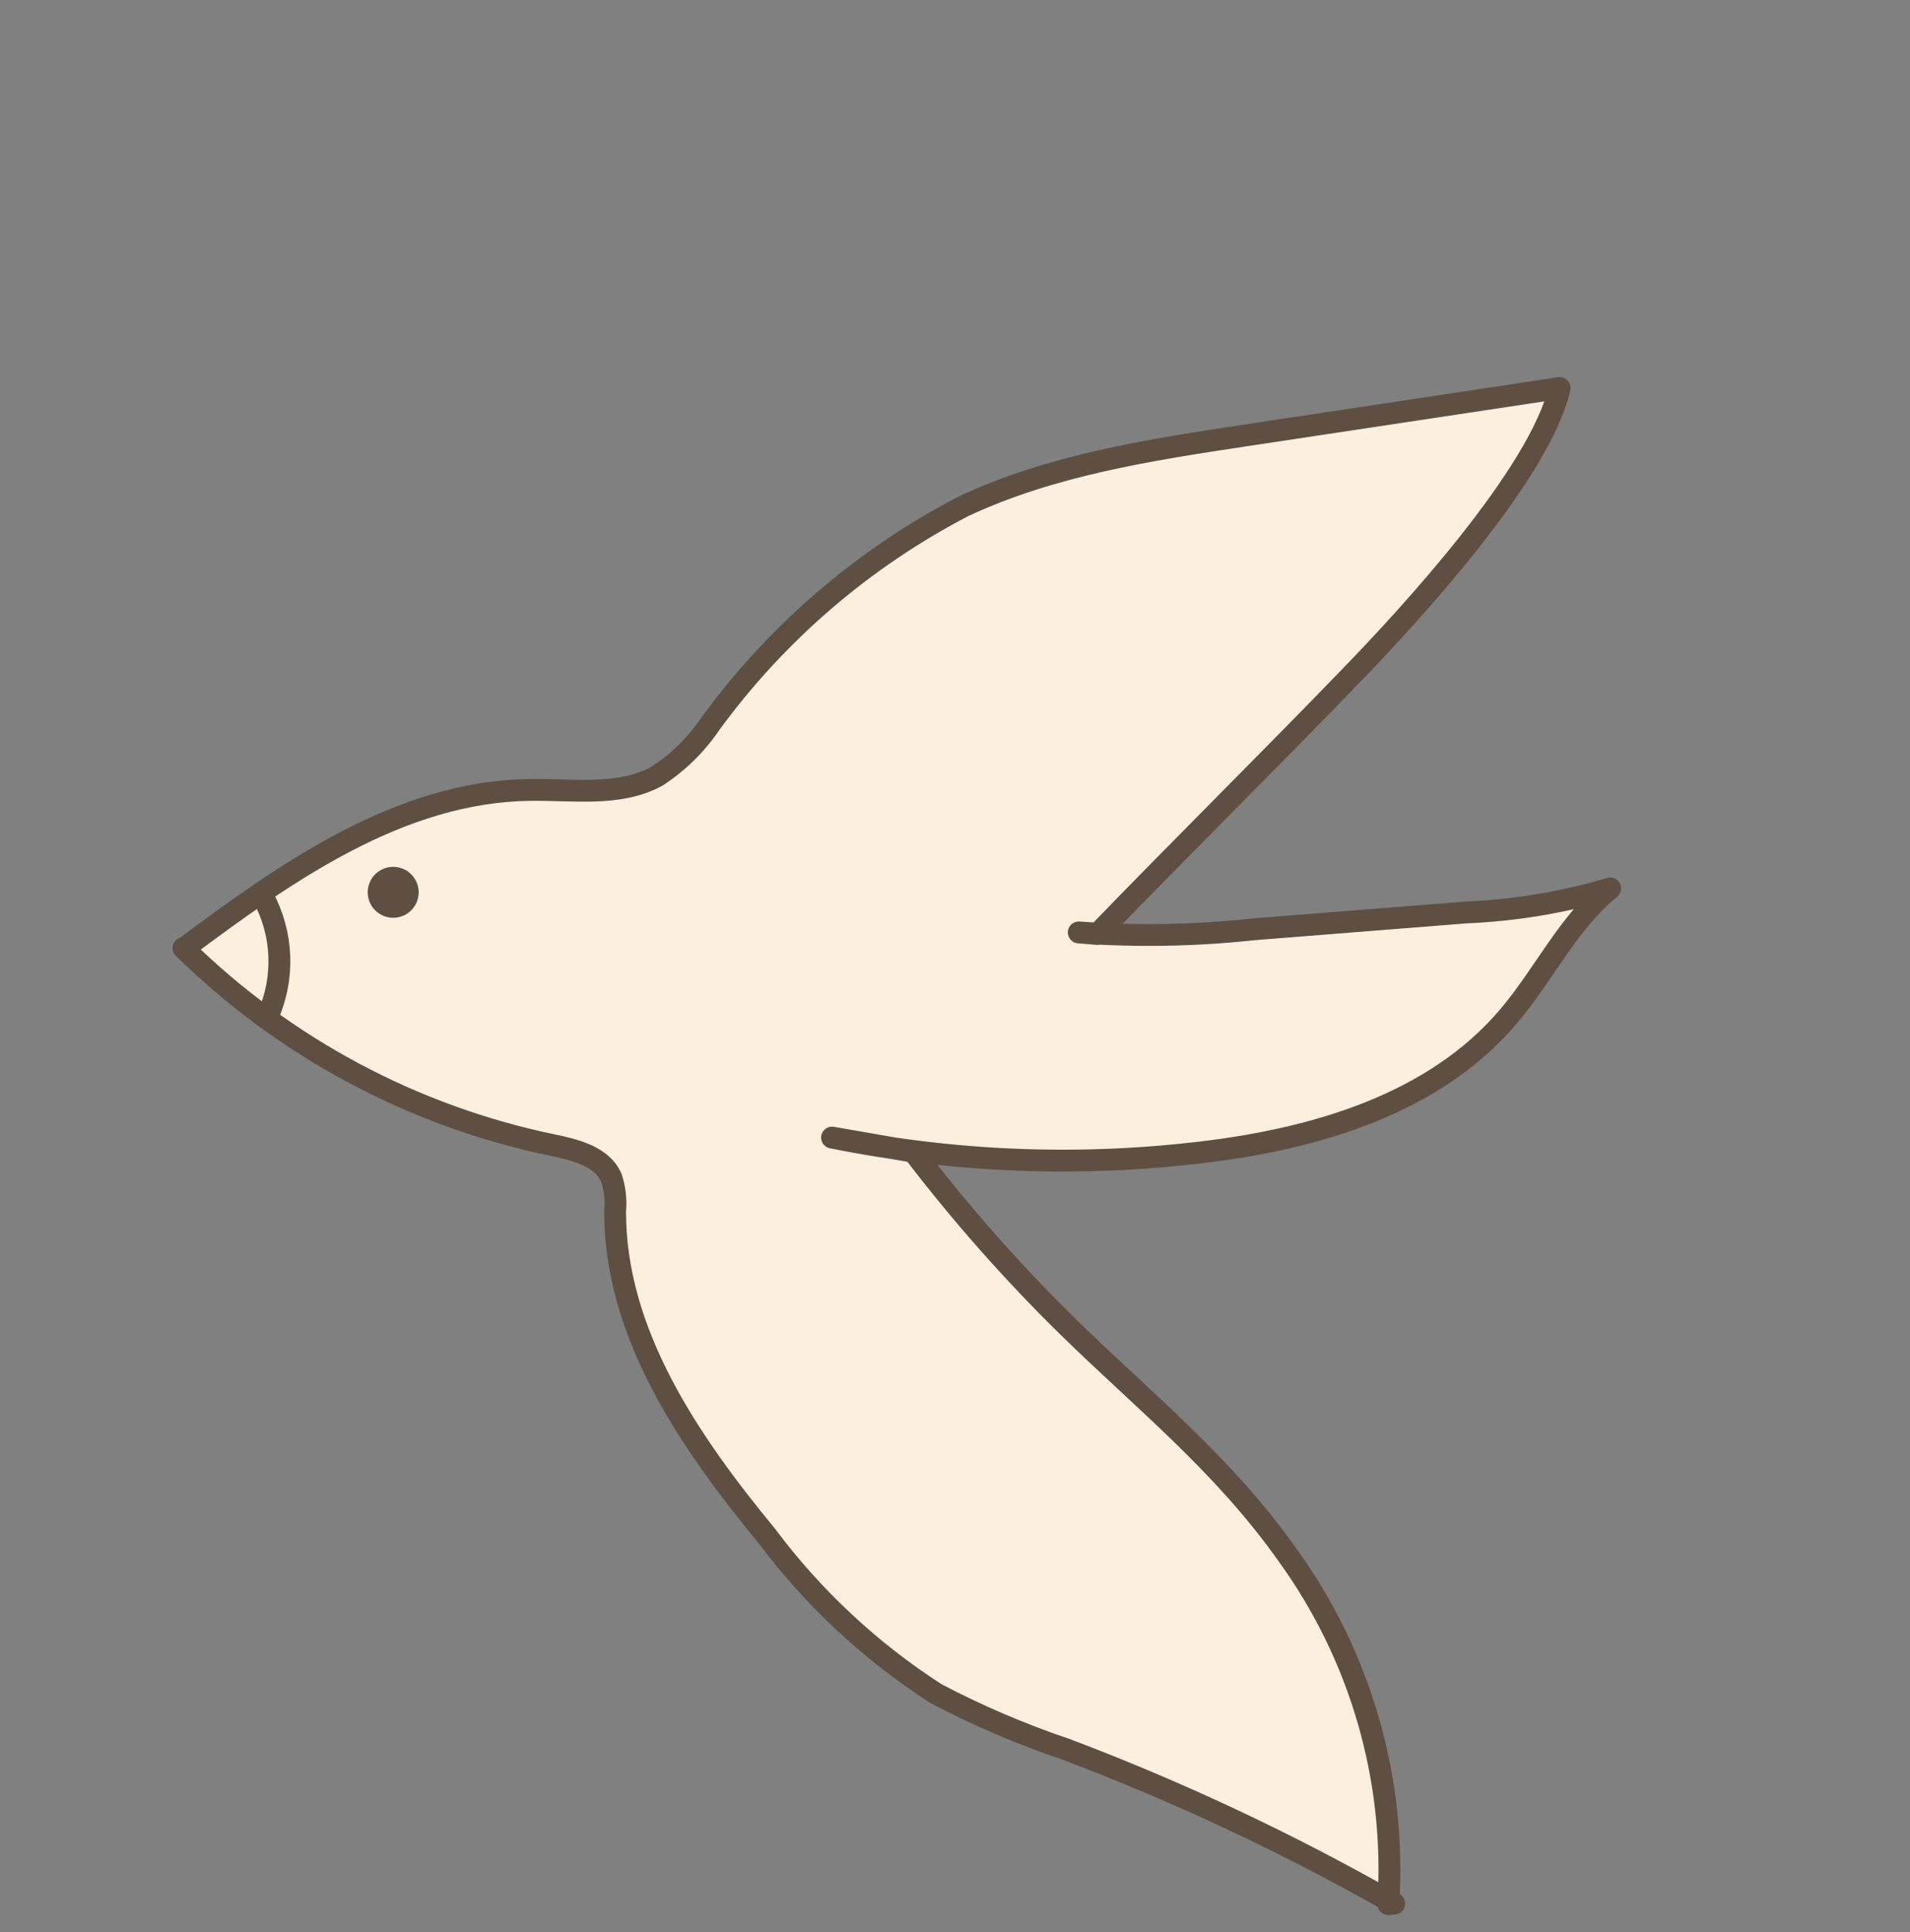 <?xml version="1.0" encoding="UTF-8"?> <svg xmlns="http://www.w3.org/2000/svg" width="85" height="86" viewBox="0 0 85 86" fill="none"><rect x="0" y="0" width="85" height="86" fill="#808080" stroke="none"/><path d="M8.166 42.193C12.669 46.618 18.348 49.657 24.528 50.951C25.569 51.164 26.779 51.448 27.207 52.419C27.364 52.898 27.421 53.404 27.374 53.905C27.36 59.326 30.663 64.157 34.105 68.334C36.182 71.114 38.74 73.501 41.659 75.38C43.522 76.359 45.459 77.188 47.454 77.86C52.489 79.765 57.367 82.061 62.045 84.725L61.784 84.744C62.142 79.197 60.553 73.698 57.292 69.197C54.392 65.097 50.809 62.277 47.48 59C45.022 56.585 42.74 53.998 40.651 51.259L37.028 50.629C42.471 51.727 48.056 51.945 53.568 51.274C58.622 50.664 63.845 49.108 67.124 45.247C68.715 43.373 69.773 41.073 71.657 39.541C69.567 40.161 67.41 40.52 65.233 40.611L55.77 41.362C53.192 41.641 50.594 41.687 48.008 41.499L48.844 41.569C52.217 38.068 56.664 33.664 60.038 30.163C62.683 27.441 68.536 21.099 69.407 17.269L55.469 19.373C51.164 20.023 46.79 20.697 42.875 22.534C38.422 24.85 34.566 28.165 31.608 32.219C30.979 33.147 30.171 33.939 29.231 34.549C27.559 35.463 25.495 35.128 23.572 35.156C17.791 35.237 12.762 38.798 8.198 42.204" fill="#FCEFDE"></path><path d="M8.166 42.193C12.669 46.618 18.348 49.657 24.528 50.951C25.569 51.164 26.779 51.448 27.207 52.419C27.364 52.898 27.421 53.404 27.374 53.905C27.36 59.326 30.663 64.157 34.105 68.334C36.182 71.115 38.74 73.501 41.659 75.38C43.522 76.359 45.459 77.188 47.454 77.86C52.489 79.765 57.367 82.061 62.045 84.725L61.784 84.744C62.142 79.197 60.553 73.698 57.292 69.197C54.392 65.097 50.809 62.277 47.48 59C45.022 56.585 42.74 53.998 40.651 51.259L37.028 50.629C42.471 51.727 48.056 51.945 53.568 51.274C58.622 50.664 63.845 49.108 67.124 45.247C68.715 43.373 69.773 41.073 71.657 39.541C69.567 40.161 67.41 40.52 65.233 40.611L55.77 41.362C53.192 41.641 50.594 41.687 48.008 41.499L48.844 41.569C52.217 38.068 56.664 33.664 60.038 30.163C62.683 27.441 68.536 21.099 69.407 17.269L55.469 19.373C51.164 20.023 46.79 20.697 42.875 22.534C38.422 24.85 34.566 28.165 31.608 32.219C30.979 33.147 30.171 33.939 29.231 34.549C27.559 35.463 25.495 35.128 23.572 35.156C17.791 35.237 12.762 38.798 8.198 42.204" stroke="#5E4F42" stroke-width="0.972" stroke-linecap="round" stroke-linejoin="round"></path><path d="M11.709 39.924C12.145 40.729 12.392 41.624 12.429 42.539C12.467 43.455 12.294 44.367 11.924 45.206" stroke="#5E4F42" stroke-width="0.972" stroke-linecap="round" stroke-linejoin="round"></path><path d="M17.129 40.785C17.721 40.989 18.366 40.675 18.57 40.083C18.773 39.491 18.459 38.845 17.867 38.642C17.275 38.438 16.63 38.752 16.426 39.344C16.222 39.936 16.537 40.581 17.129 40.785Z" fill="#5E4F42"></path></svg> 